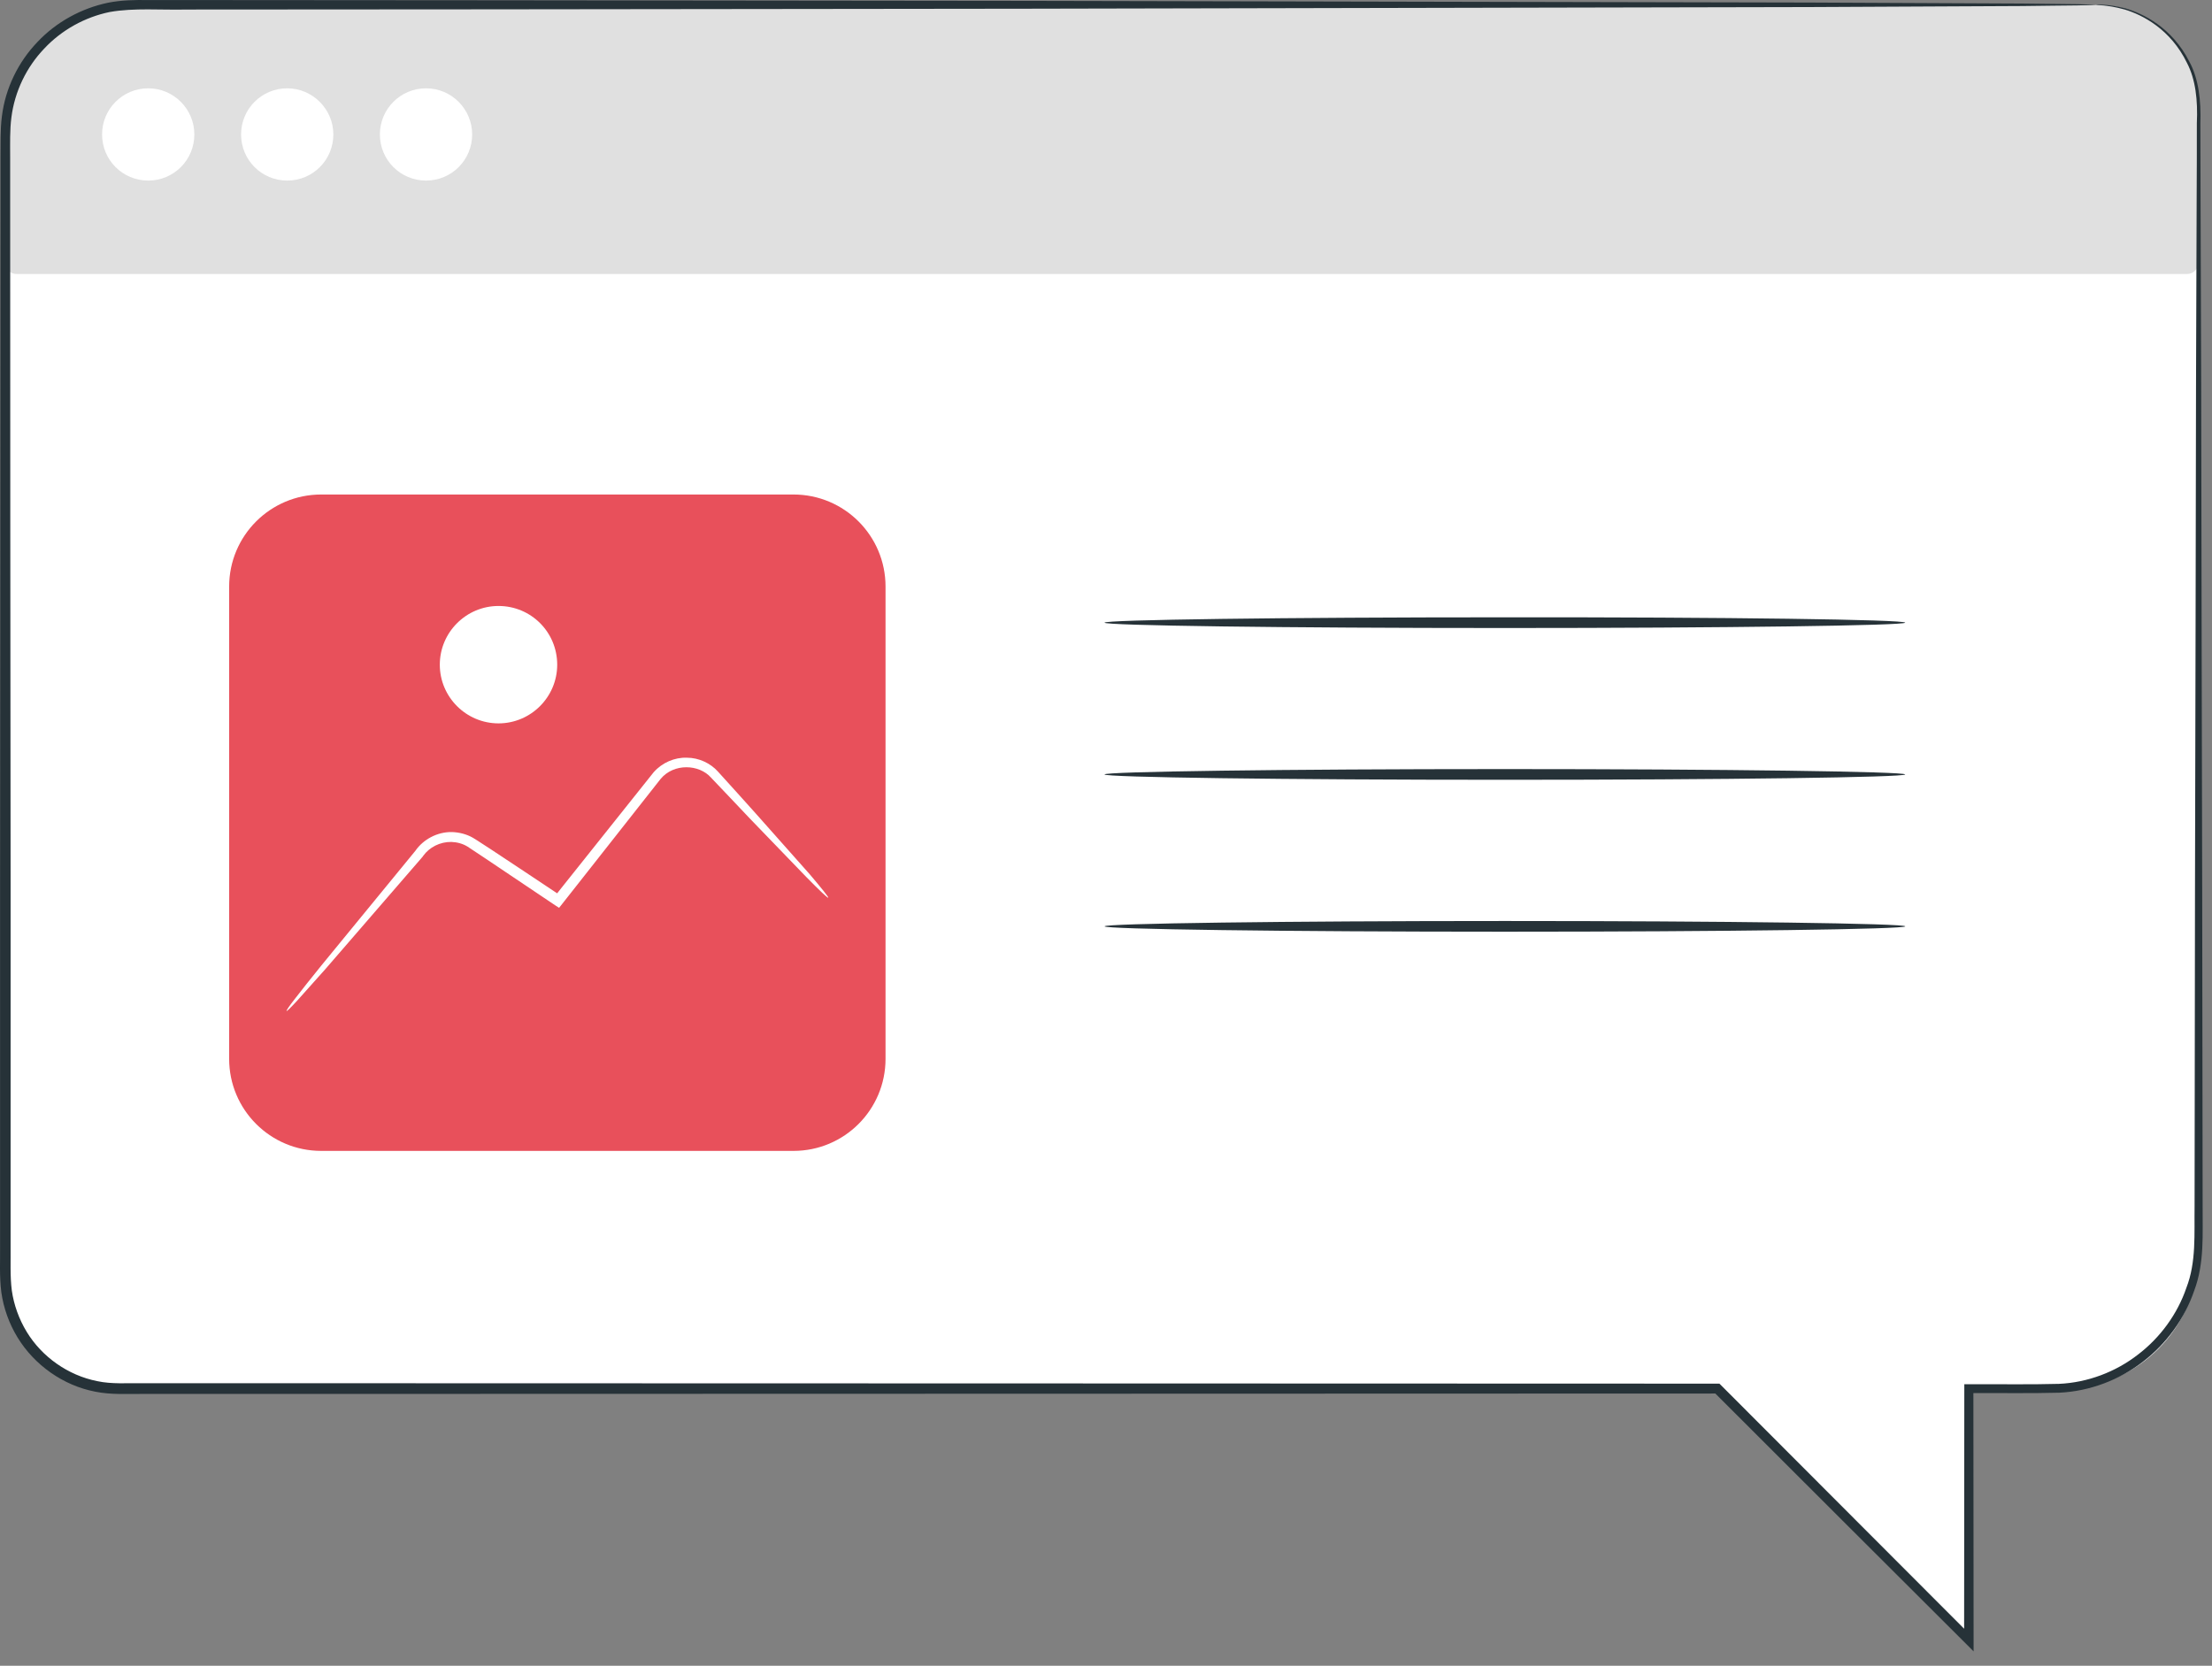 <?xml version="1.0" encoding="UTF-8"?> <svg xmlns="http://www.w3.org/2000/svg" width="81" height="61" viewBox="0 0 81 61" fill="none"><rect x="0" y="0" width="81" height="61" fill="#808080" stroke="none"/><path d="M76.758 0.188H4.913C2.304 0.188 0.185 2.307 0.185 4.916V46.714C0.185 49.007 2.04 50.862 4.333 50.862H62.881L72.09 60.071V50.862H75.499C78.259 50.862 80.499 48.622 80.499 45.862V3.936C80.506 1.869 78.832 0.188 76.758 0.188Z" fill="white"></path><path d="M80.084 10.034H0.607C0.373 10.034 0.185 9.845 0.185 9.611V5.222C0.185 2.439 2.44 0.191 5.215 0.191H76.841C78.862 0.191 80.499 1.828 80.499 3.849V9.611C80.506 9.845 80.318 10.034 80.084 10.034Z" fill="#E0E0E0"></path><path d="M29.056 42.146H11.762C9.899 42.146 8.391 40.637 8.391 38.774V21.481C8.391 19.618 9.899 18.109 11.762 18.109H29.056C30.919 18.109 32.427 19.618 32.427 21.481V38.774C32.427 40.637 30.919 42.146 29.056 42.146Z" fill="#E8505B"></path><path d="M30.33 32.875C30.307 32.891 30.028 32.627 29.53 32.121C28.988 31.563 28.294 30.839 27.456 29.972C27.019 29.512 26.544 29.006 26.039 28.479C25.601 27.981 24.674 27.943 24.191 28.524C23.157 29.836 22.026 31.269 20.842 32.777C20.752 32.891 20.669 32.996 20.586 33.102L20.473 33.245L20.322 33.147C19.424 32.544 18.557 31.963 17.727 31.405C17.524 31.269 17.32 31.133 17.124 31.005C16.943 30.892 16.732 30.839 16.528 30.832C16.113 30.824 15.721 31.028 15.495 31.344L15.487 31.352V31.36C14.054 33.019 12.833 34.429 11.912 35.492C11.505 35.945 11.166 36.33 10.887 36.639C10.645 36.903 10.51 37.031 10.495 37.023C10.479 37.008 10.585 36.85 10.804 36.571C11.06 36.239 11.377 35.839 11.762 35.364C12.652 34.278 13.836 32.838 15.223 31.141L15.216 31.148C15.502 30.741 16.008 30.462 16.543 30.47C16.807 30.477 17.086 30.545 17.32 30.681C17.546 30.817 17.735 30.952 17.954 31.088C18.791 31.639 19.658 32.219 20.555 32.815L20.292 32.853C20.375 32.747 20.465 32.634 20.548 32.529C21.747 31.028 22.886 29.595 23.934 28.282C24.244 27.928 24.704 27.732 25.149 27.747C25.594 27.747 26.016 27.951 26.287 28.252C26.778 28.795 27.245 29.308 27.668 29.783C28.467 30.681 29.131 31.435 29.651 32.016C30.104 32.551 30.352 32.86 30.33 32.875Z" fill="white"></path><path d="M20.404 24.341C20.404 25.525 19.439 26.49 18.255 26.49C17.071 26.49 16.105 25.525 16.105 24.341C16.105 23.157 17.071 22.191 18.255 22.191C19.447 22.191 20.404 23.149 20.404 24.341Z" fill="white"></path><path d="M76.757 0.176C76.757 0.176 77.127 0.13 77.821 0.304C78.477 0.492 79.54 1.005 80.174 2.265C80.506 2.876 80.604 3.683 80.574 4.52C80.574 5.364 80.581 6.285 80.581 7.273C80.589 9.264 80.596 11.549 80.604 14.121C80.611 19.257 80.626 25.509 80.641 32.697C80.649 36.294 80.649 40.125 80.657 44.175C80.649 45.171 80.732 46.249 80.347 47.268C80.001 48.278 79.344 49.198 78.477 49.862C77.61 50.533 76.531 50.948 75.407 51.001C74.299 51.031 73.213 51.008 72.097 51.016L72.262 50.85C72.262 53.731 72.27 56.853 72.27 60.059V60.474L71.976 60.179C69.065 57.276 65.957 54.176 62.76 50.978L62.888 51.031C46.793 51.039 29.039 51.039 10.396 51.046C9.242 51.046 8.095 51.046 6.949 51.046H5.229C4.664 51.039 4.083 51.084 3.487 50.963C2.311 50.737 1.262 49.99 0.644 48.98C0.335 48.474 0.131 47.909 0.048 47.32C-0.027 46.725 0.01 46.166 0.003 45.608C0.003 41.113 0.003 36.686 0.003 32.334C0.01 23.631 0.01 15.245 0.018 7.25C0.018 6.752 0.018 6.254 0.018 5.757C0.026 5.266 0.003 4.769 0.071 4.248C0.199 3.23 0.667 2.272 1.368 1.541C2.062 0.802 2.982 0.304 3.955 0.1C4.445 0.002 4.95 -0.005 5.418 0.002C5.893 0.002 6.368 0.002 6.843 0.002C10.63 0.002 14.31 0.01 17.862 0.01C24.974 0.017 31.596 0.025 37.637 0.032C49.719 0.055 59.501 0.078 66.274 0.093C69.645 0.108 72.27 0.123 74.057 0.13C74.94 0.138 75.619 0.145 76.079 0.153C76.524 0.161 76.757 0.176 76.757 0.176C76.757 0.176 76.524 0.191 76.071 0.198C75.603 0.206 74.932 0.206 74.05 0.221C72.262 0.228 69.638 0.244 66.266 0.259C59.494 0.274 49.712 0.296 37.63 0.319C31.581 0.326 24.959 0.334 17.855 0.342C14.303 0.342 10.622 0.349 6.836 0.349C5.893 0.372 4.913 0.281 4.015 0.44C3.11 0.628 2.258 1.096 1.617 1.782C0.968 2.461 0.538 3.351 0.418 4.294C0.357 4.761 0.372 5.251 0.372 5.749C0.372 6.247 0.372 6.745 0.372 7.242C0.372 15.237 0.38 23.631 0.388 32.327C0.388 36.679 0.388 41.106 0.388 45.601C0.395 46.159 0.365 46.74 0.433 47.26C0.508 47.788 0.697 48.308 0.976 48.769C1.534 49.689 2.492 50.367 3.563 50.578C4.091 50.692 4.656 50.646 5.229 50.654H6.949C8.095 50.654 9.242 50.654 10.396 50.654C29.039 50.661 46.793 50.661 62.888 50.669H62.963L63.016 50.722C66.206 53.92 69.314 57.027 72.217 59.938L71.923 60.059C71.923 56.853 71.93 53.731 71.93 50.85V50.692H72.097C73.205 50.684 74.321 50.707 75.392 50.677C76.448 50.631 77.474 50.239 78.288 49.606C79.111 48.98 79.737 48.112 80.061 47.162C80.43 46.212 80.347 45.186 80.362 44.168C80.37 40.118 80.37 36.286 80.377 32.689C80.393 25.494 80.408 19.249 80.415 14.113C80.423 11.549 80.43 9.256 80.438 7.265C80.445 6.27 80.445 5.349 80.445 4.512C80.483 3.668 80.4 2.913 80.083 2.302C79.48 1.066 78.454 0.545 77.806 0.349C77.127 0.161 76.757 0.198 76.757 0.176Z" fill="#263238"></path><path d="M7.117 4.924C7.117 5.859 6.363 6.613 5.428 6.613C4.492 6.613 3.738 5.859 3.738 4.924C3.738 3.989 4.492 3.234 5.428 3.234C6.363 3.234 7.117 3.996 7.117 4.924Z" fill="white"></path><path d="M12.207 4.924C12.207 5.859 11.453 6.613 10.518 6.613C9.582 6.613 8.828 5.859 8.828 4.924C8.828 3.989 9.582 3.234 10.518 3.234C11.445 3.234 12.207 3.996 12.207 4.924Z" fill="white"></path><path d="M17.29 4.924C17.29 5.859 16.536 6.613 15.601 6.613C14.665 6.613 13.911 5.859 13.911 4.924C13.911 3.989 14.665 3.234 15.601 3.234C16.536 3.234 17.29 3.996 17.29 4.924Z" fill="white"></path><path d="M69.767 22.802C69.767 22.908 63.198 22.998 55.106 22.998C47.006 22.998 40.444 22.908 40.444 22.802C40.444 22.696 47.006 22.606 55.106 22.606C63.198 22.598 69.767 22.689 69.767 22.802Z" fill="#263238"></path><path d="M69.767 28.36C69.767 28.466 63.198 28.556 55.106 28.556C47.006 28.556 40.444 28.466 40.444 28.36C40.444 28.255 47.006 28.164 55.106 28.164C63.198 28.164 69.767 28.255 69.767 28.36Z" fill="#263238"></path><path d="M69.77 33.923C69.77 34.028 63.201 34.119 55.109 34.119C47.009 34.119 40.447 34.028 40.447 33.923C40.447 33.817 47.009 33.727 55.109 33.727C63.201 33.727 69.77 33.817 69.77 33.923Z" fill="#263238"></path></svg> 